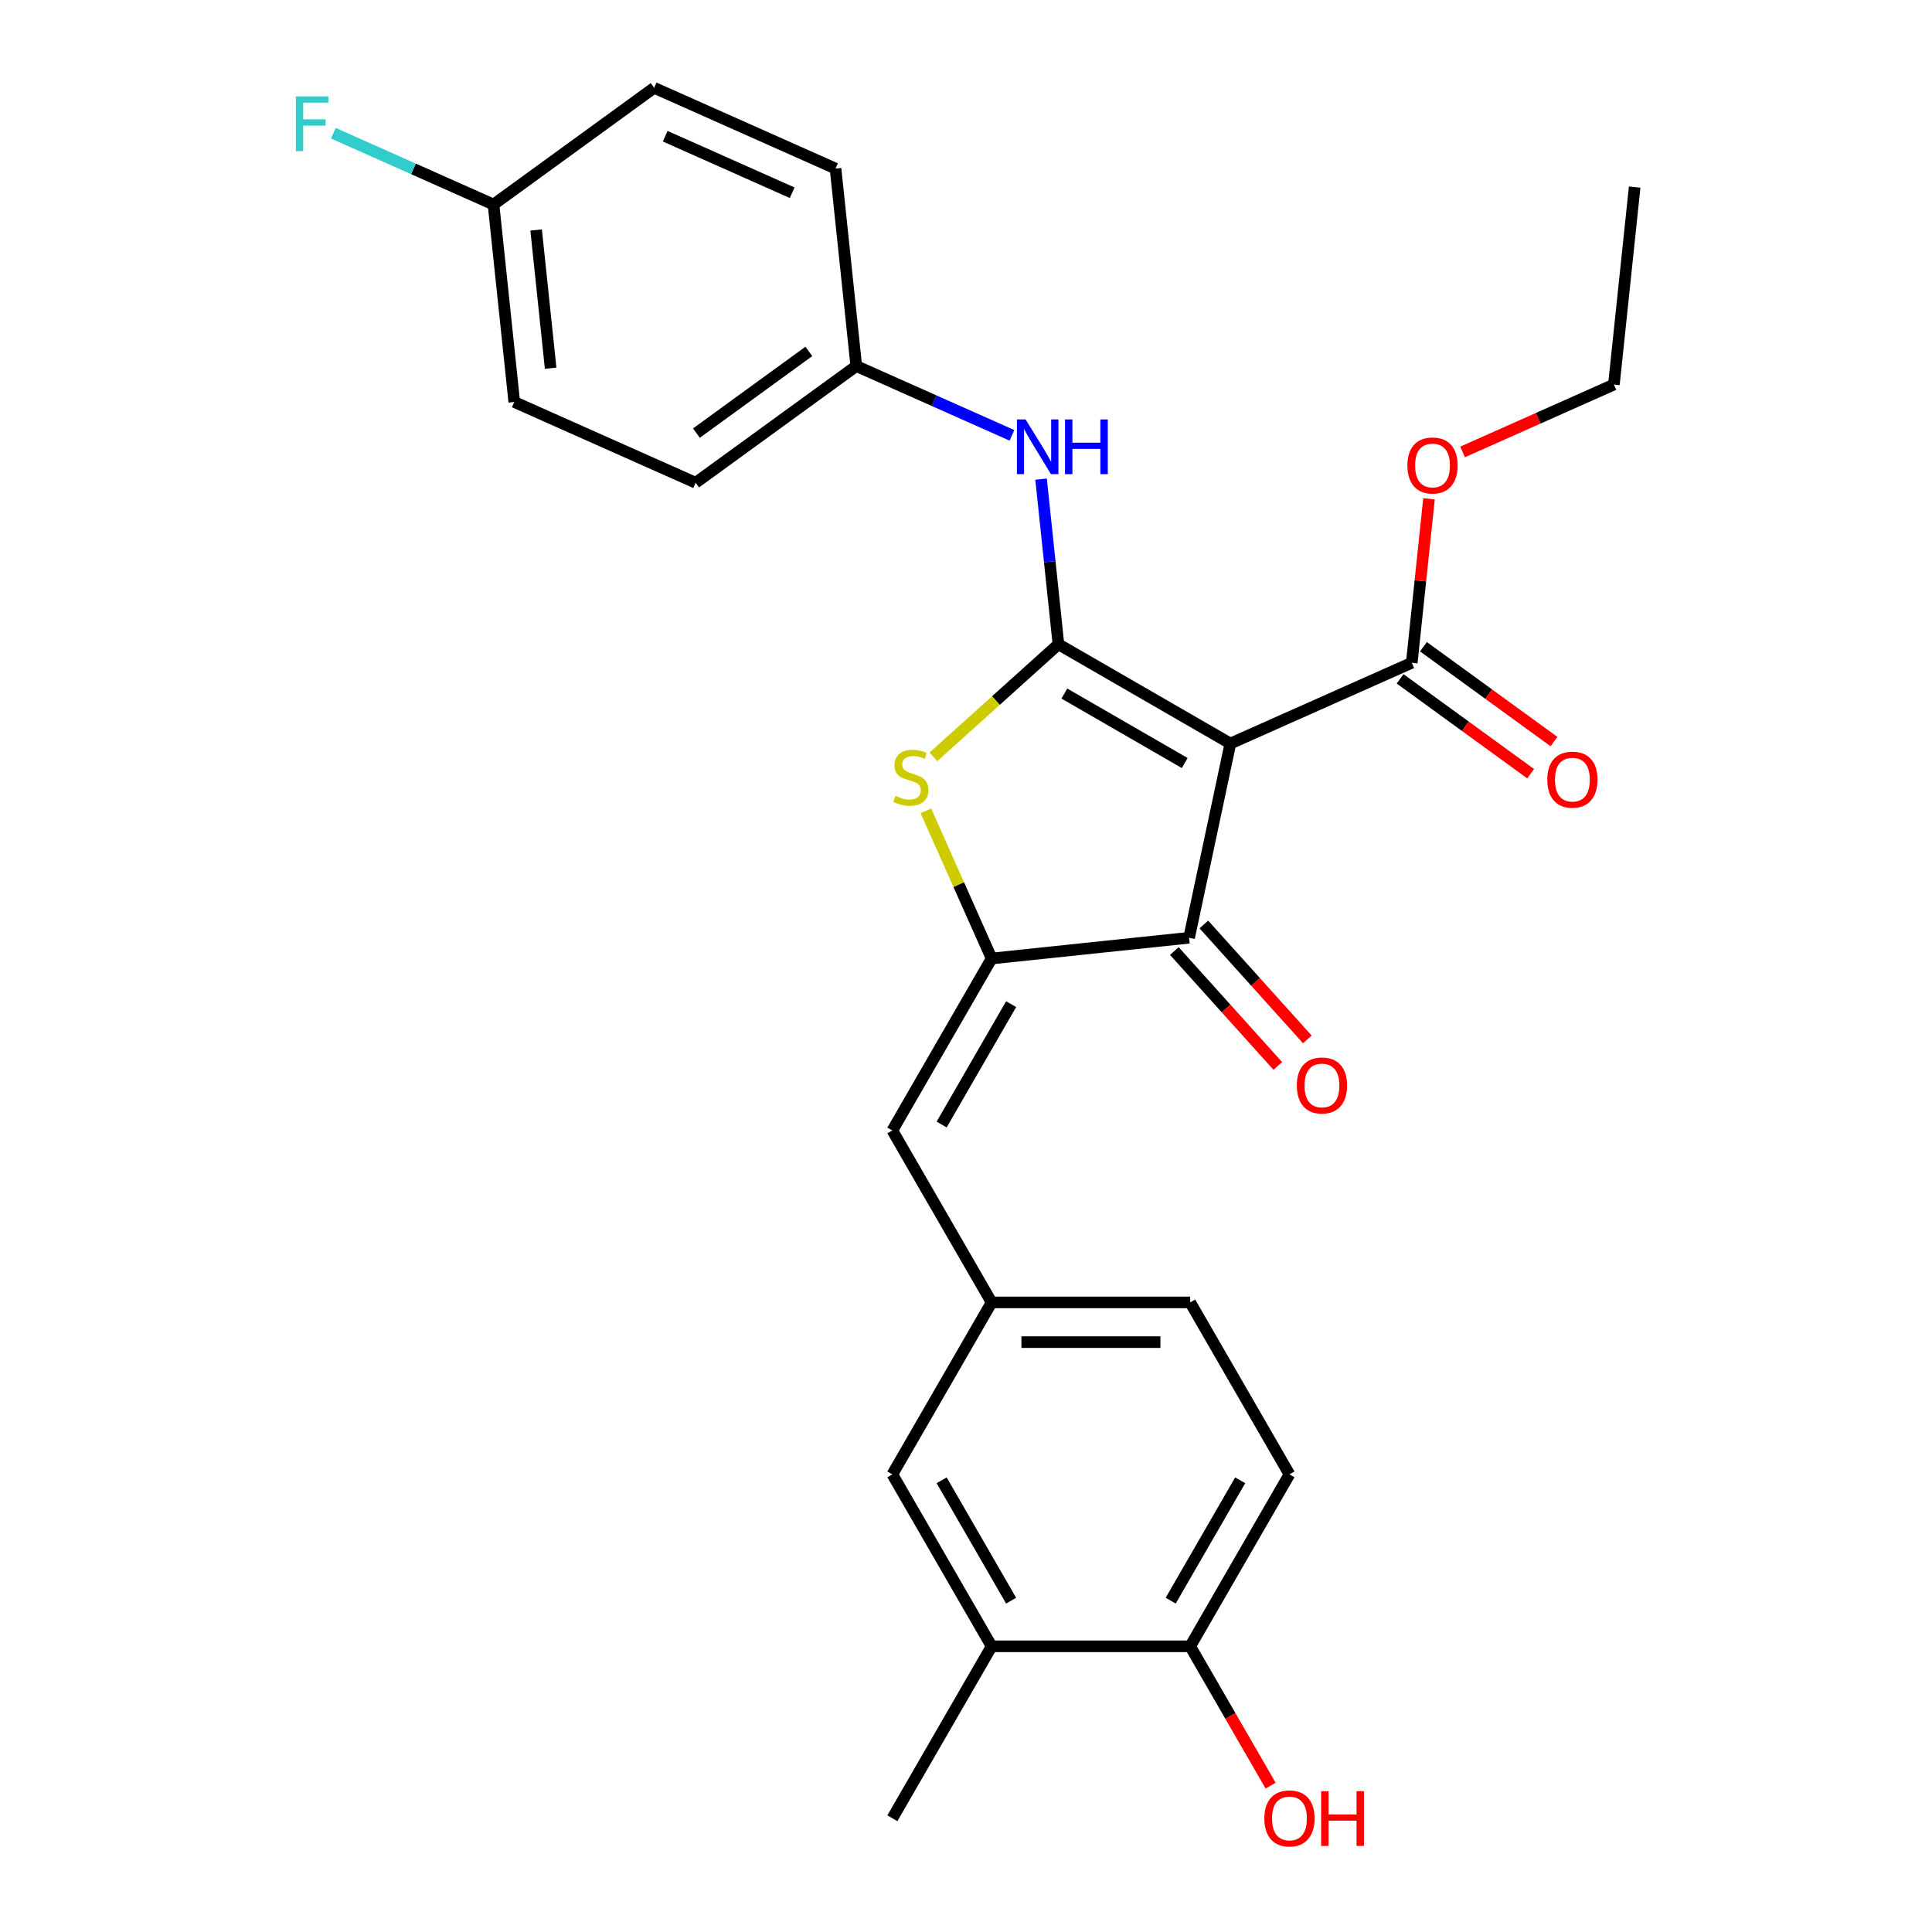 <?xml version='1.0' encoding='iso-8859-1'?>
<svg version='1.1' baseProfile='full'
              xmlns='http://www.w3.org/2000/svg'
                      xmlns:rdkit='http://www.rdkit.org/xml'
                      xmlns:xlink='http://www.w3.org/1999/xlink'
                  xml:space='preserve'
width='1000px' height='1000px' viewBox='0 0 1000 1000'>
<!-- END OF HEADER -->
<rect style='opacity:1.0;fill:#FFFFFF;stroke:none' width='1000' height='1000' x='0' y='0'> </rect>
<path class='bond-0' d='M 615.474,485.38 L 636.841,384.855' style='fill:none;fill-rule:evenodd;stroke:#000000;stroke-width:6px;stroke-linecap:butt;stroke-linejoin:miter;stroke-opacity:1' />
<path class='bond-1' d='M 615.474,485.38 L 513.267,496.122' style='fill:none;fill-rule:evenodd;stroke:#000000;stroke-width:6px;stroke-linecap:butt;stroke-linejoin:miter;stroke-opacity:1' />
<path class='bond-2' d='M 607.837,492.256 L 634.617,521.998' style='fill:none;fill-rule:evenodd;stroke:#000000;stroke-width:6px;stroke-linecap:butt;stroke-linejoin:miter;stroke-opacity:1' />
<path class='bond-2' d='M 634.617,521.998 L 661.396,551.74' style='fill:none;fill-rule:evenodd;stroke:#FF0000;stroke-width:6px;stroke-linecap:butt;stroke-linejoin:miter;stroke-opacity:1' />
<path class='bond-2' d='M 623.112,478.503 L 649.891,508.245' style='fill:none;fill-rule:evenodd;stroke:#000000;stroke-width:6px;stroke-linecap:butt;stroke-linejoin:miter;stroke-opacity:1' />
<path class='bond-2' d='M 649.891,508.245 L 676.671,537.987' style='fill:none;fill-rule:evenodd;stroke:#FF0000;stroke-width:6px;stroke-linecap:butt;stroke-linejoin:miter;stroke-opacity:1' />
<path class='bond-3' d='M 636.841,384.855 L 547.84,333.47' style='fill:none;fill-rule:evenodd;stroke:#000000;stroke-width:6px;stroke-linecap:butt;stroke-linejoin:miter;stroke-opacity:1' />
<path class='bond-3' d='M 613.214,394.948 L 550.913,358.978' style='fill:none;fill-rule:evenodd;stroke:#000000;stroke-width:6px;stroke-linecap:butt;stroke-linejoin:miter;stroke-opacity:1' />
<path class='bond-4' d='M 636.841,384.855 L 730.727,343.055' style='fill:none;fill-rule:evenodd;stroke:#000000;stroke-width:6px;stroke-linecap:butt;stroke-linejoin:miter;stroke-opacity:1' />
<path class='bond-5' d='M 547.84,333.47 L 515.478,362.609' style='fill:none;fill-rule:evenodd;stroke:#000000;stroke-width:6px;stroke-linecap:butt;stroke-linejoin:miter;stroke-opacity:1' />
<path class='bond-5' d='M 515.478,362.609 L 483.116,391.748' style='fill:none;fill-rule:evenodd;stroke:#CCCC00;stroke-width:6px;stroke-linecap:butt;stroke-linejoin:miter;stroke-opacity:1' />
<path class='bond-6' d='M 547.84,333.47 L 543.348,290.731' style='fill:none;fill-rule:evenodd;stroke:#000000;stroke-width:6px;stroke-linecap:butt;stroke-linejoin:miter;stroke-opacity:1' />
<path class='bond-6' d='M 543.348,290.731 L 538.856,247.992' style='fill:none;fill-rule:evenodd;stroke:#0000FF;stroke-width:6px;stroke-linecap:butt;stroke-linejoin:miter;stroke-opacity:1' />
<path class='bond-7' d='M 479.235,419.686 L 496.251,457.904' style='fill:none;fill-rule:evenodd;stroke:#CCCC00;stroke-width:6px;stroke-linecap:butt;stroke-linejoin:miter;stroke-opacity:1' />
<path class='bond-7' d='M 496.251,457.904 L 513.267,496.122' style='fill:none;fill-rule:evenodd;stroke:#000000;stroke-width:6px;stroke-linecap:butt;stroke-linejoin:miter;stroke-opacity:1' />
<path class='bond-8' d='M 513.267,496.122 L 461.882,585.124' style='fill:none;fill-rule:evenodd;stroke:#000000;stroke-width:6px;stroke-linecap:butt;stroke-linejoin:miter;stroke-opacity:1' />
<path class='bond-8' d='M 523.36,519.749 L 487.39,582.05' style='fill:none;fill-rule:evenodd;stroke:#000000;stroke-width:6px;stroke-linecap:butt;stroke-linejoin:miter;stroke-opacity:1' />
<path class='bond-9' d='M 730.727,343.055 L 735.187,300.616' style='fill:none;fill-rule:evenodd;stroke:#000000;stroke-width:6px;stroke-linecap:butt;stroke-linejoin:miter;stroke-opacity:1' />
<path class='bond-9' d='M 735.187,300.616 L 739.648,258.177' style='fill:none;fill-rule:evenodd;stroke:#FF0000;stroke-width:6px;stroke-linecap:butt;stroke-linejoin:miter;stroke-opacity:1' />
<path class='bond-10' d='M 724.686,351.369 L 758.473,375.916' style='fill:none;fill-rule:evenodd;stroke:#000000;stroke-width:6px;stroke-linecap:butt;stroke-linejoin:miter;stroke-opacity:1' />
<path class='bond-10' d='M 758.473,375.916 L 792.26,400.464' style='fill:none;fill-rule:evenodd;stroke:#FF0000;stroke-width:6px;stroke-linecap:butt;stroke-linejoin:miter;stroke-opacity:1' />
<path class='bond-10' d='M 736.767,334.74 L 770.554,359.288' style='fill:none;fill-rule:evenodd;stroke:#000000;stroke-width:6px;stroke-linecap:butt;stroke-linejoin:miter;stroke-opacity:1' />
<path class='bond-10' d='M 770.554,359.288 L 804.341,383.835' style='fill:none;fill-rule:evenodd;stroke:#FF0000;stroke-width:6px;stroke-linecap:butt;stroke-linejoin:miter;stroke-opacity:1' />
<path class='bond-11' d='M 667.422,763.127 L 616.037,852.129' style='fill:none;fill-rule:evenodd;stroke:#000000;stroke-width:6px;stroke-linecap:butt;stroke-linejoin:miter;stroke-opacity:1' />
<path class='bond-11' d='M 641.914,766.2 L 605.945,828.501' style='fill:none;fill-rule:evenodd;stroke:#000000;stroke-width:6px;stroke-linecap:butt;stroke-linejoin:miter;stroke-opacity:1' />
<path class='bond-12' d='M 667.422,763.127 L 616.037,674.125' style='fill:none;fill-rule:evenodd;stroke:#000000;stroke-width:6px;stroke-linecap:butt;stroke-linejoin:miter;stroke-opacity:1' />
<path class='bond-13' d='M 523.788,225.337 L 483.5,207.4' style='fill:none;fill-rule:evenodd;stroke:#0000FF;stroke-width:6px;stroke-linecap:butt;stroke-linejoin:miter;stroke-opacity:1' />
<path class='bond-13' d='M 483.5,207.4 L 443.212,189.462' style='fill:none;fill-rule:evenodd;stroke:#000000;stroke-width:6px;stroke-linecap:butt;stroke-linejoin:miter;stroke-opacity:1' />
<path class='bond-14' d='M 461.882,585.124 L 513.267,674.125' style='fill:none;fill-rule:evenodd;stroke:#000000;stroke-width:6px;stroke-linecap:butt;stroke-linejoin:miter;stroke-opacity:1' />
<path class='bond-15' d='M 616.037,852.129 L 513.267,852.129' style='fill:none;fill-rule:evenodd;stroke:#000000;stroke-width:6px;stroke-linecap:butt;stroke-linejoin:miter;stroke-opacity:1' />
<path class='bond-16' d='M 616.037,852.129 L 636.854,888.185' style='fill:none;fill-rule:evenodd;stroke:#000000;stroke-width:6px;stroke-linecap:butt;stroke-linejoin:miter;stroke-opacity:1' />
<path class='bond-16' d='M 636.854,888.185 L 657.671,924.241' style='fill:none;fill-rule:evenodd;stroke:#FF0000;stroke-width:6px;stroke-linecap:butt;stroke-linejoin:miter;stroke-opacity:1' />
<path class='bond-17' d='M 513.267,852.129 L 461.882,763.127' style='fill:none;fill-rule:evenodd;stroke:#000000;stroke-width:6px;stroke-linecap:butt;stroke-linejoin:miter;stroke-opacity:1' />
<path class='bond-17' d='M 523.36,828.501 L 487.39,766.2' style='fill:none;fill-rule:evenodd;stroke:#000000;stroke-width:6px;stroke-linecap:butt;stroke-linejoin:miter;stroke-opacity:1' />
<path class='bond-18' d='M 513.267,852.129 L 461.882,941.13' style='fill:none;fill-rule:evenodd;stroke:#000000;stroke-width:6px;stroke-linecap:butt;stroke-linejoin:miter;stroke-opacity:1' />
<path class='bond-19' d='M 266.184,208.069 L 255.441,105.861' style='fill:none;fill-rule:evenodd;stroke:#000000;stroke-width:6px;stroke-linecap:butt;stroke-linejoin:miter;stroke-opacity:1' />
<path class='bond-19' d='M 285.014,190.589 L 277.494,119.044' style='fill:none;fill-rule:evenodd;stroke:#000000;stroke-width:6px;stroke-linecap:butt;stroke-linejoin:miter;stroke-opacity:1' />
<path class='bond-20' d='M 266.184,208.069 L 360.069,249.869' style='fill:none;fill-rule:evenodd;stroke:#000000;stroke-width:6px;stroke-linecap:butt;stroke-linejoin:miter;stroke-opacity:1' />
<path class='bond-21' d='M 255.441,105.861 L 338.584,45.455' style='fill:none;fill-rule:evenodd;stroke:#000000;stroke-width:6px;stroke-linecap:butt;stroke-linejoin:miter;stroke-opacity:1' />
<path class='bond-22' d='M 255.441,105.861 L 213.993,87.407' style='fill:none;fill-rule:evenodd;stroke:#000000;stroke-width:6px;stroke-linecap:butt;stroke-linejoin:miter;stroke-opacity:1' />
<path class='bond-22' d='M 213.993,87.407 L 172.545,68.954' style='fill:none;fill-rule:evenodd;stroke:#33CCCC;stroke-width:6px;stroke-linecap:butt;stroke-linejoin:miter;stroke-opacity:1' />
<path class='bond-23' d='M 757.038,233.915 L 796.196,216.481' style='fill:none;fill-rule:evenodd;stroke:#FF0000;stroke-width:6px;stroke-linecap:butt;stroke-linejoin:miter;stroke-opacity:1' />
<path class='bond-23' d='M 796.196,216.481 L 835.354,199.047' style='fill:none;fill-rule:evenodd;stroke:#000000;stroke-width:6px;stroke-linecap:butt;stroke-linejoin:miter;stroke-opacity:1' />
<path class='bond-24' d='M 835.354,199.047 L 846.097,96.84' style='fill:none;fill-rule:evenodd;stroke:#000000;stroke-width:6px;stroke-linecap:butt;stroke-linejoin:miter;stroke-opacity:1' />
<path class='bond-25' d='M 338.584,45.455 L 432.47,87.255' style='fill:none;fill-rule:evenodd;stroke:#000000;stroke-width:6px;stroke-linecap:butt;stroke-linejoin:miter;stroke-opacity:1' />
<path class='bond-25' d='M 344.307,70.502 L 410.027,99.762' style='fill:none;fill-rule:evenodd;stroke:#000000;stroke-width:6px;stroke-linecap:butt;stroke-linejoin:miter;stroke-opacity:1' />
<path class='bond-26' d='M 432.47,87.255 L 443.212,189.462' style='fill:none;fill-rule:evenodd;stroke:#000000;stroke-width:6px;stroke-linecap:butt;stroke-linejoin:miter;stroke-opacity:1' />
<path class='bond-27' d='M 443.212,189.462 L 360.069,249.869' style='fill:none;fill-rule:evenodd;stroke:#000000;stroke-width:6px;stroke-linecap:butt;stroke-linejoin:miter;stroke-opacity:1' />
<path class='bond-27' d='M 418.659,181.895 L 360.459,224.179' style='fill:none;fill-rule:evenodd;stroke:#000000;stroke-width:6px;stroke-linecap:butt;stroke-linejoin:miter;stroke-opacity:1' />
<path class='bond-28' d='M 461.882,763.127 L 513.267,674.125' style='fill:none;fill-rule:evenodd;stroke:#000000;stroke-width:6px;stroke-linecap:butt;stroke-linejoin:miter;stroke-opacity:1' />
<path class='bond-29' d='M 513.267,674.125 L 616.037,674.125' style='fill:none;fill-rule:evenodd;stroke:#000000;stroke-width:6px;stroke-linecap:butt;stroke-linejoin:miter;stroke-opacity:1' />
<path class='bond-29' d='M 528.682,694.679 L 600.622,694.679' style='fill:none;fill-rule:evenodd;stroke:#000000;stroke-width:6px;stroke-linecap:butt;stroke-linejoin:miter;stroke-opacity:1' />
<path  class='atom-3' d='M 463.467 411.957
Q 463.787 412.077, 465.107 412.637
Q 466.427 413.197, 467.867 413.557
Q 469.347 413.877, 470.787 413.877
Q 473.467 413.877, 475.027 412.597
Q 476.587 411.277, 476.587 408.997
Q 476.587 407.437, 475.787 406.477
Q 475.027 405.517, 473.827 404.997
Q 472.627 404.477, 470.627 403.877
Q 468.107 403.117, 466.587 402.397
Q 465.107 401.677, 464.027 400.157
Q 462.987 398.637, 462.987 396.077
Q 462.987 392.517, 465.387 390.317
Q 467.827 388.117, 472.627 388.117
Q 475.907 388.117, 479.627 389.677
L 478.707 392.757
Q 475.307 391.357, 472.747 391.357
Q 469.987 391.357, 468.467 392.517
Q 466.947 393.637, 466.987 395.597
Q 466.987 397.117, 467.747 398.037
Q 468.547 398.957, 469.667 399.477
Q 470.827 399.997, 472.747 400.597
Q 475.307 401.397, 476.827 402.197
Q 478.347 402.997, 479.427 404.637
Q 480.547 406.237, 480.547 408.997
Q 480.547 412.917, 477.907 415.037
Q 475.307 417.117, 470.947 417.117
Q 468.427 417.117, 466.507 416.557
Q 464.627 416.037, 462.387 415.117
L 463.467 411.957
' fill='#CCCC00'/>
<path  class='atom-5' d='M 671.241 561.833
Q 671.241 555.033, 674.601 551.233
Q 677.961 547.433, 684.241 547.433
Q 690.521 547.433, 693.881 551.233
Q 697.241 555.033, 697.241 561.833
Q 697.241 568.713, 693.841 572.633
Q 690.441 576.513, 684.241 576.513
Q 678.001 576.513, 674.601 572.633
Q 671.241 568.753, 671.241 561.833
M 684.241 573.313
Q 688.561 573.313, 690.881 570.433
Q 693.241 567.513, 693.241 561.833
Q 693.241 556.273, 690.881 553.473
Q 688.561 550.633, 684.241 550.633
Q 679.921 550.633, 677.561 553.433
Q 675.241 556.233, 675.241 561.833
Q 675.241 567.553, 677.561 570.433
Q 679.921 573.313, 684.241 573.313
' fill='#FF0000'/>
<path  class='atom-8' d='M 800.87 403.541
Q 800.87 396.741, 804.23 392.941
Q 807.59 389.141, 813.87 389.141
Q 820.15 389.141, 823.51 392.941
Q 826.87 396.741, 826.87 403.541
Q 826.87 410.421, 823.47 414.341
Q 820.07 418.221, 813.87 418.221
Q 807.63 418.221, 804.23 414.341
Q 800.87 410.461, 800.87 403.541
M 813.87 415.021
Q 818.19 415.021, 820.51 412.141
Q 822.87 409.221, 822.87 403.541
Q 822.87 397.981, 820.51 395.181
Q 818.19 392.341, 813.87 392.341
Q 809.55 392.341, 807.19 395.141
Q 804.87 397.941, 804.87 403.541
Q 804.87 409.261, 807.19 412.141
Q 809.55 415.021, 813.87 415.021
' fill='#FF0000'/>
<path  class='atom-9' d='M 530.837 217.103
L 540.117 232.103
Q 541.037 233.583, 542.517 236.263
Q 543.997 238.943, 544.077 239.103
L 544.077 217.103
L 547.837 217.103
L 547.837 245.423
L 543.957 245.423
L 533.997 229.023
Q 532.837 227.103, 531.597 224.903
Q 530.397 222.703, 530.037 222.023
L 530.037 245.423
L 526.357 245.423
L 526.357 217.103
L 530.837 217.103
' fill='#0000FF'/>
<path  class='atom-9' d='M 551.237 217.103
L 555.077 217.103
L 555.077 229.143
L 569.557 229.143
L 569.557 217.103
L 573.397 217.103
L 573.397 245.423
L 569.557 245.423
L 569.557 232.343
L 555.077 232.343
L 555.077 245.423
L 551.237 245.423
L 551.237 217.103
' fill='#0000FF'/>
<path  class='atom-15' d='M 728.469 240.927
Q 728.469 234.127, 731.829 230.327
Q 735.189 226.527, 741.469 226.527
Q 747.749 226.527, 751.109 230.327
Q 754.469 234.127, 754.469 240.927
Q 754.469 247.807, 751.069 251.727
Q 747.669 255.607, 741.469 255.607
Q 735.229 255.607, 731.829 251.727
Q 728.469 247.847, 728.469 240.927
M 741.469 252.407
Q 745.789 252.407, 748.109 249.527
Q 750.469 246.607, 750.469 240.927
Q 750.469 235.367, 748.109 232.567
Q 745.789 229.727, 741.469 229.727
Q 737.149 229.727, 734.789 232.527
Q 732.469 235.327, 732.469 240.927
Q 732.469 246.647, 734.789 249.527
Q 737.149 252.407, 741.469 252.407
' fill='#FF0000'/>
<path  class='atom-22' d='M 153.136 49.901
L 169.976 49.901
L 169.976 53.141
L 156.936 53.141
L 156.936 61.741
L 168.536 61.741
L 168.536 65.021
L 156.936 65.021
L 156.936 78.221
L 153.136 78.221
L 153.136 49.901
' fill='#33CCCC'/>
<path  class='atom-27' d='M 654.422 941.21
Q 654.422 934.41, 657.782 930.61
Q 661.142 926.81, 667.422 926.81
Q 673.702 926.81, 677.062 930.61
Q 680.422 934.41, 680.422 941.21
Q 680.422 948.09, 677.022 952.01
Q 673.622 955.89, 667.422 955.89
Q 661.182 955.89, 657.782 952.01
Q 654.422 948.13, 654.422 941.21
M 667.422 952.69
Q 671.742 952.69, 674.062 949.81
Q 676.422 946.89, 676.422 941.21
Q 676.422 935.65, 674.062 932.85
Q 671.742 930.01, 667.422 930.01
Q 663.102 930.01, 660.742 932.81
Q 658.422 935.61, 658.422 941.21
Q 658.422 946.93, 660.742 949.81
Q 663.102 952.69, 667.422 952.69
' fill='#FF0000'/>
<path  class='atom-27' d='M 683.822 927.13
L 687.662 927.13
L 687.662 939.17
L 702.142 939.17
L 702.142 927.13
L 705.982 927.13
L 705.982 955.45
L 702.142 955.45
L 702.142 942.37
L 687.662 942.37
L 687.662 955.45
L 683.822 955.45
L 683.822 927.13
' fill='#FF0000'/>
</svg>
